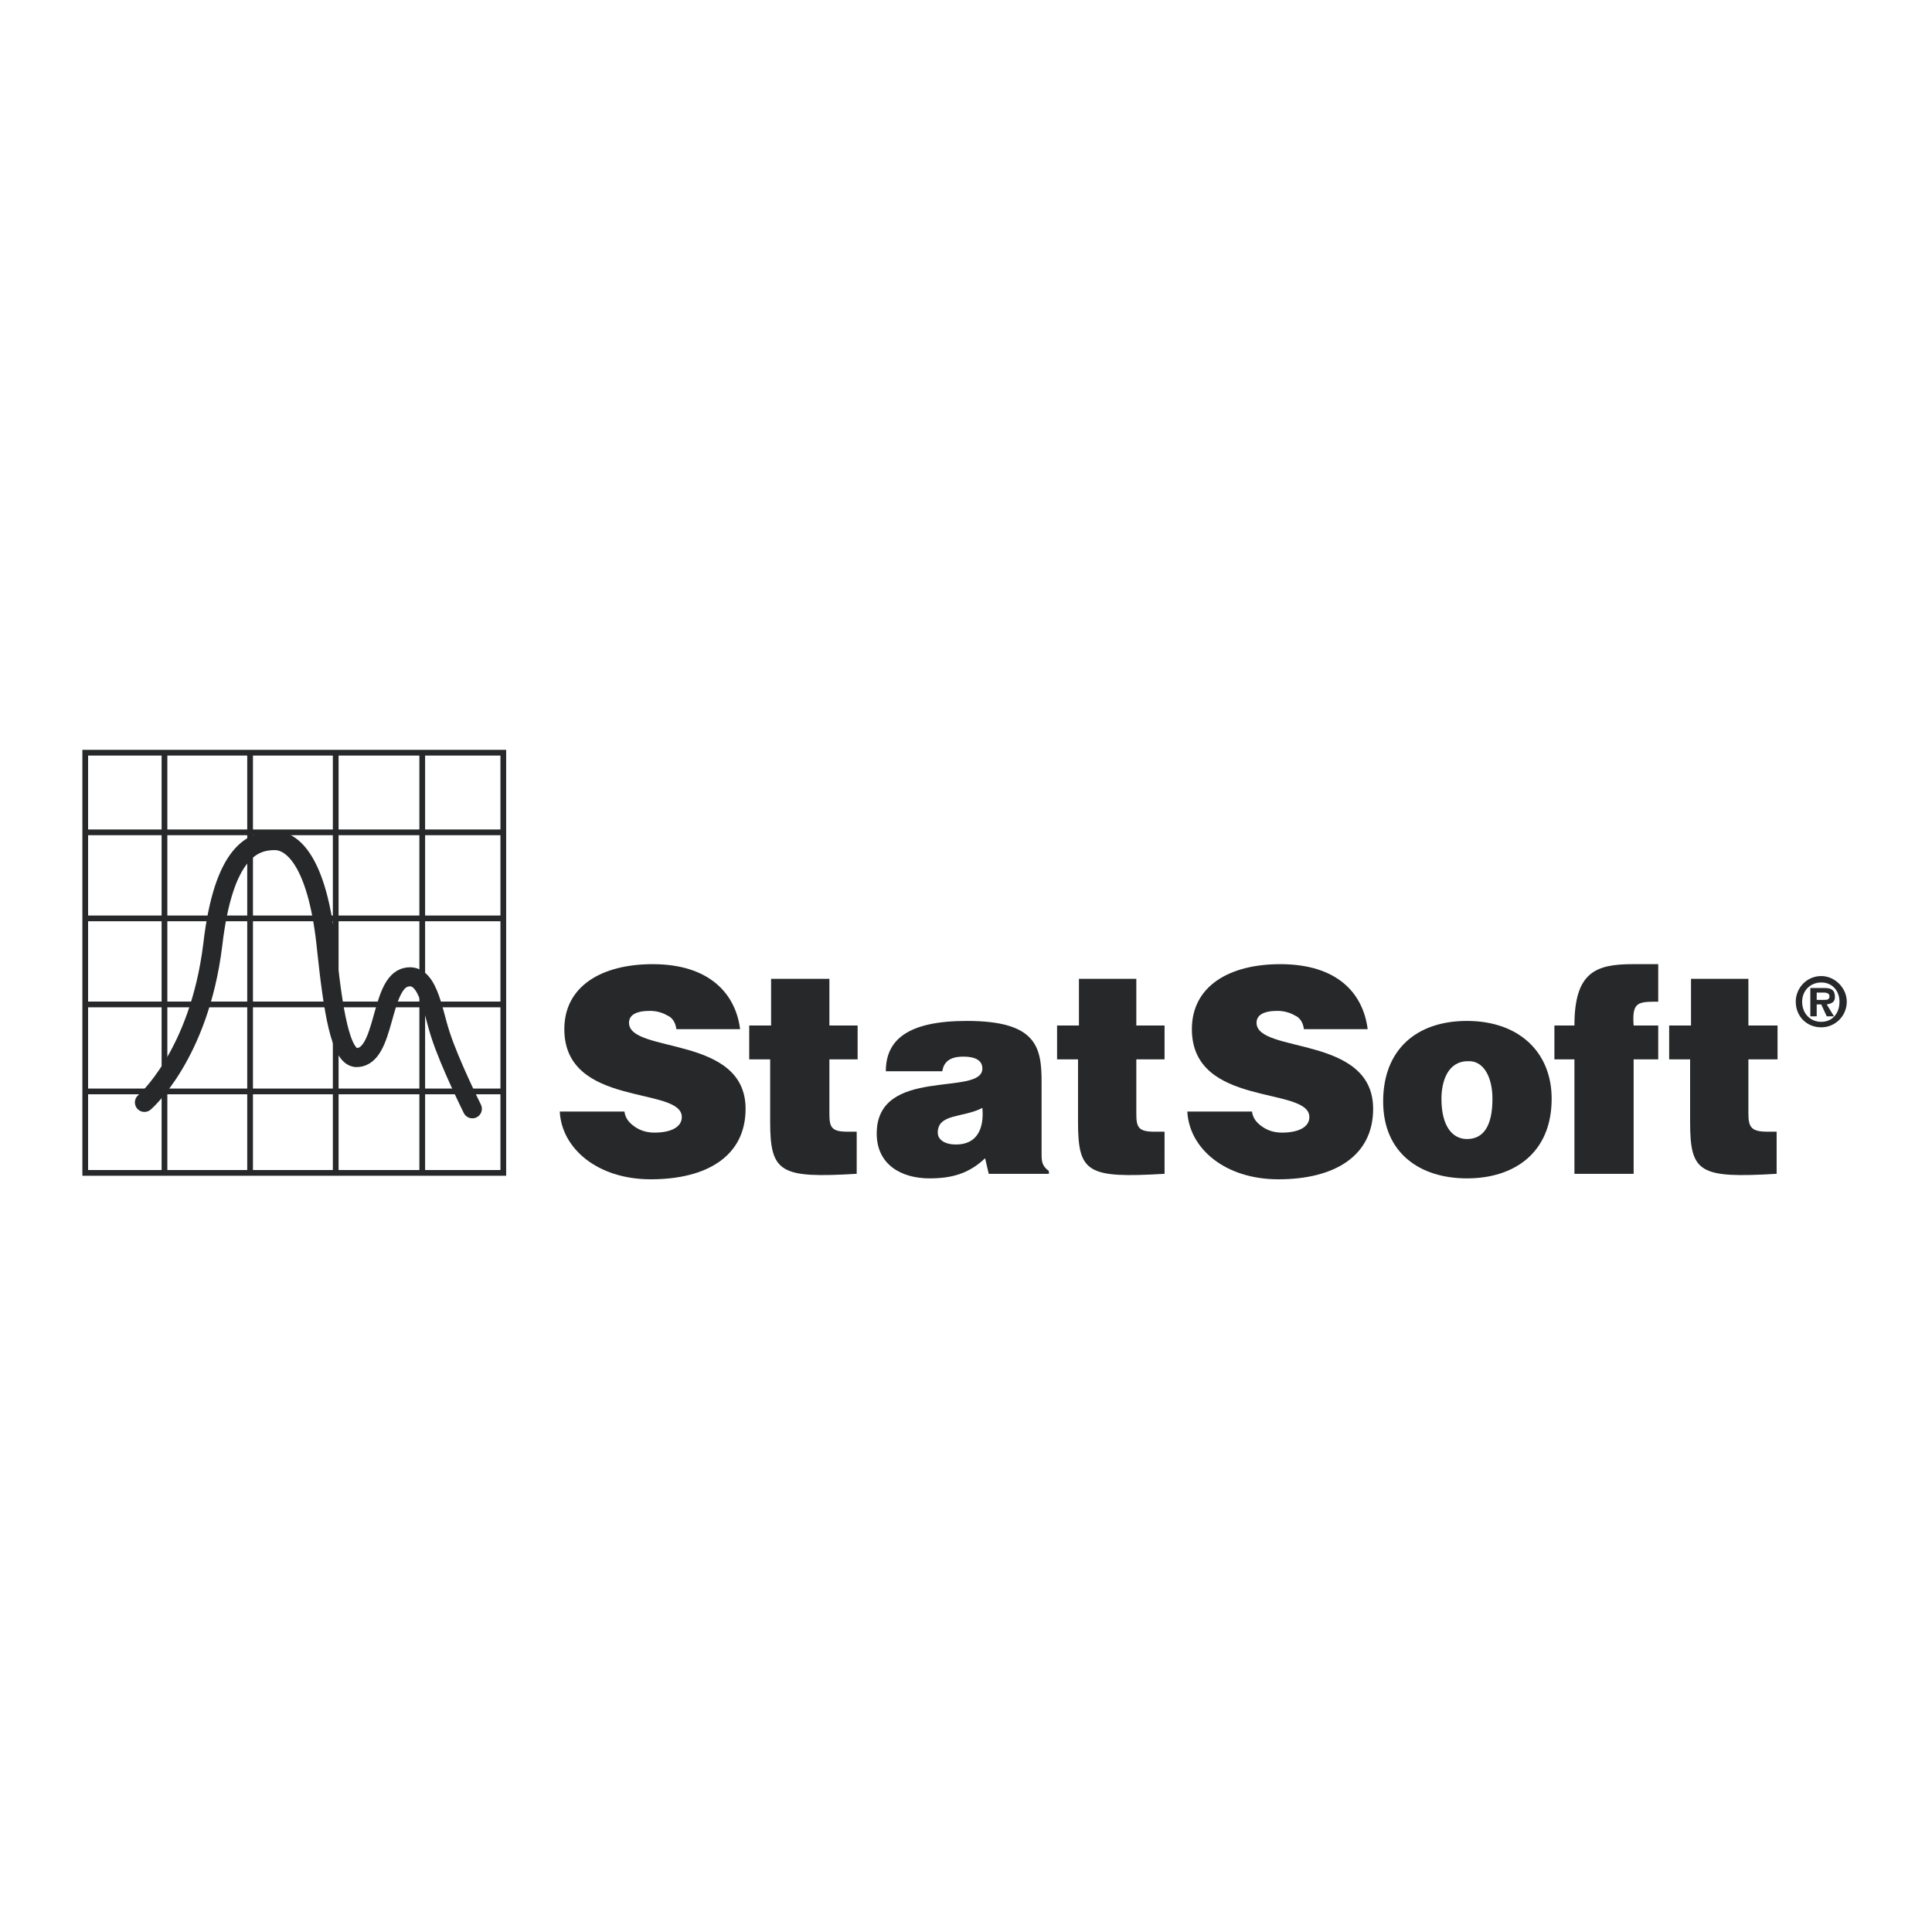 <?xml version="1.0" encoding="utf-8"?>
<!-- Generator: Adobe Illustrator 13.0.0, SVG Export Plug-In . SVG Version: 6.00 Build 14948)  -->
<!DOCTYPE svg PUBLIC "-//W3C//DTD SVG 1.0//EN" "http://www.w3.org/TR/2001/REC-SVG-20010904/DTD/svg10.dtd">
<svg version="1.0" id="Layer_1" xmlns="http://www.w3.org/2000/svg" xmlns:xlink="http://www.w3.org/1999/xlink" x="0px" y="0px"
	 width="192.756px" height="192.756px" viewBox="0 0 192.756 192.756" enable-background="new 0 0 192.756 192.756"
	 xml:space="preserve">
<g>
	<polygon fill-rule="evenodd" clip-rule="evenodd" fill="#FFFFFF" points="0,0 192.756,0 192.756,192.756 0,192.756 0,0 	"/>
	<path fill-rule="evenodd" clip-rule="evenodd" fill="#262829" d="M73.841,102.68c-0.454-3.562-3.089-6.485-8.724-6.485
		c-5.089,0-8.814,2.192-8.814,6.485c0,7.855,11.722,5.662,11.722,8.768c0,1.006-1.09,1.553-2.726,1.553
		c-0.727,0-1.363-0.182-1.908-0.547s-1-0.822-1.09-1.553h-6.452c0.182,3.652,3.726,6.758,9.087,6.758
		c5.543,0,9.451-2.283,9.451-7.033c0-7.396-11.631-5.479-11.631-8.584c0-0.73,0.636-1.188,2.09-1.188
		c0.636,0,1.272,0.182,1.727,0.457c0.454,0.182,0.818,0.639,0.909,1.369H73.841L73.841,102.68z"/>
	<path fill-rule="evenodd" clip-rule="evenodd" fill="#262829" d="M85.474,112.91h-0.909c-1.636,0-1.817-0.457-1.817-1.828v-5.389
		h2.817v-3.379h-2.817v-4.658h-5.816v4.658H74.75v3.379h2.09v6.211c0,5.115,1,5.662,8.633,5.207V112.91L85.474,112.91z"/>
	<path fill-rule="evenodd" clip-rule="evenodd" fill="#262829" d="M104.647,117.111v-0.275c-0.728-0.547-0.728-1.004-0.728-1.826
		v-7.033c0-3.471-0.454-6.119-7.451-6.119c-5.816,0-8.088,1.826-8.088,5.023h5.634c0.182-1.277,1.272-1.461,2.09-1.461
		c0.636,0,1.908,0.092,1.908,1.188c0,2.832-10.542-0.273-10.542,6.484c0,3.105,2.454,4.475,5.271,4.475
		c2.181,0,3.908-0.455,5.543-2.008l0.363,1.553H104.647L104.647,117.111z M95.378,114.188c-1.09,0-1.817-0.457-1.817-1.188
		c0-1.918,2.544-1.461,4.453-2.465C98.195,112.635,97.468,114.188,95.378,114.188L95.378,114.188z"/>
	<path fill-rule="evenodd" clip-rule="evenodd" fill="#262829" d="M116.188,112.91h-1c-1.636,0-1.817-0.457-1.817-1.828v-5.389
		h2.817v-3.379h-2.817v-4.658h-5.725v4.658h-2.182v3.379h2.091v6.211c0,5.115,0.908,5.662,8.633,5.207V112.91L116.188,112.91z"/>
	<path fill-rule="evenodd" clip-rule="evenodd" fill="#262829" d="M136.453,102.68c-0.454-3.562-2.999-6.485-8.724-6.485
		c-5.089,0-8.815,2.192-8.815,6.485c0,7.855,11.723,5.662,11.723,8.768c0,1.006-1.09,1.553-2.726,1.553
		c-0.728,0-1.363-0.182-1.908-0.547c-0.546-0.365-1-0.822-1.091-1.553h-6.452c0.182,3.652,3.726,6.758,9.088,6.758
		c5.543,0,9.45-2.283,9.45-7.033c0-7.396-11.632-5.479-11.632-8.584c0-0.73,0.637-1.188,2.09-1.188c0.637,0,1.272,0.182,1.727,0.457
		c0.455,0.182,0.818,0.639,0.909,1.369H136.453L136.453,102.68z"/>
	<path fill-rule="evenodd" clip-rule="evenodd" fill="#262829" d="M146.449,105.877c1.545-0.092,2.453,1.553,2.453,3.744
		c0,2.74-0.908,4.02-2.544,4.02c-1.454,0-2.545-1.279-2.545-4.02C143.813,107.887,144.449,105.877,146.449,105.877L146.449,105.877z
		 M137.998,109.895c0,5.115,3.635,7.672,8.36,7.672s8.451-2.557,8.451-7.945c0-4.658-3.271-7.764-8.451-7.764
		C141.36,101.857,137.998,104.689,137.998,109.895L137.998,109.895z"/>
	<path fill-rule="evenodd" clip-rule="evenodd" fill="#262829" d="M162.988,102.314c-0.183-2.375,0.454-2.375,2.453-2.375v-3.745
		h-2.545c-3.726,0-5.815,0.823-5.815,6.12h-1.999v3.379h1.999v11.418h5.907v-11.418h2.453v-3.379H162.988L162.988,102.314z"/>
	<path fill-rule="evenodd" clip-rule="evenodd" fill="#262829" d="M177.255,112.91h-0.908c-1.637,0-1.909-0.457-1.909-1.828v-5.389
		h2.908v-3.379h-2.908v-4.658h-5.725v4.658h-2.181v3.379h2.09v6.211c0,5.115,0.908,5.662,8.633,5.207V112.91L177.255,112.91z"/>
	<path fill="none" stroke="#262829" stroke-width="1.903" stroke-linecap="round" stroke-miterlimit="2.613" d="M14.411,109.986
		c0,0,5.452-4.658,6.815-15.709c1.09-9.407,4.089-10.412,6.179-10.412c2,0,4.362,2.558,5.18,10.869
		c0.637,5.936,1.363,10.959,3.09,10.778c2.727-0.184,2.272-7.033,4.635-7.947c2.363-0.821,2.817,3.197,3.635,5.664
		c0.909,2.83,3.181,7.396,3.181,7.396"/>
	<path fill="none" stroke="#262829" stroke-width="0.571" stroke-miterlimit="2.613" d="M8.504,75.097h41.711v41.923H8.504V75.097
		L8.504,75.097z M16.41,75.279v41.922 M24.952,75.279v41.922 M33.494,75.279v41.922 M42.127,75.279v41.922 M8.504,83.043h41.801
		 M8.504,91.628h41.893 M8.504,100.213h41.893 M8.504,108.891h41.711"/>
	<path fill-rule="evenodd" clip-rule="evenodd" fill="#262829" d="M181.708,102.496c1.362,0,2.544-1.096,2.544-2.557
		c0-1.369-1.182-2.557-2.544-2.557c-1.454,0-2.545,1.188-2.545,2.557C179.163,101.4,180.254,102.496,181.708,102.496
		L181.708,102.496z M181.708,101.949c-1.091,0-1.908-0.822-1.908-2.01c0-1.096,0.817-1.918,1.908-1.918
		c1.09,0,1.817,0.822,1.817,1.918C183.525,101.127,182.798,101.949,181.708,101.949L181.708,101.949z M182.253,100.213
		c0.545-0.09,0.817-0.273,0.817-0.73c0-0.73-0.363-0.912-1.09-0.912h-1.363v2.83h0.636v-1.188h0.455l0.545,1.188h0.727
		L182.253,100.213L182.253,100.213z M181.253,99.758v-0.73h0.637c0.182,0,0.636,0,0.636,0.365s-0.272,0.365-0.545,0.365H181.253
		L181.253,99.758z"/>
</g>
</svg>
